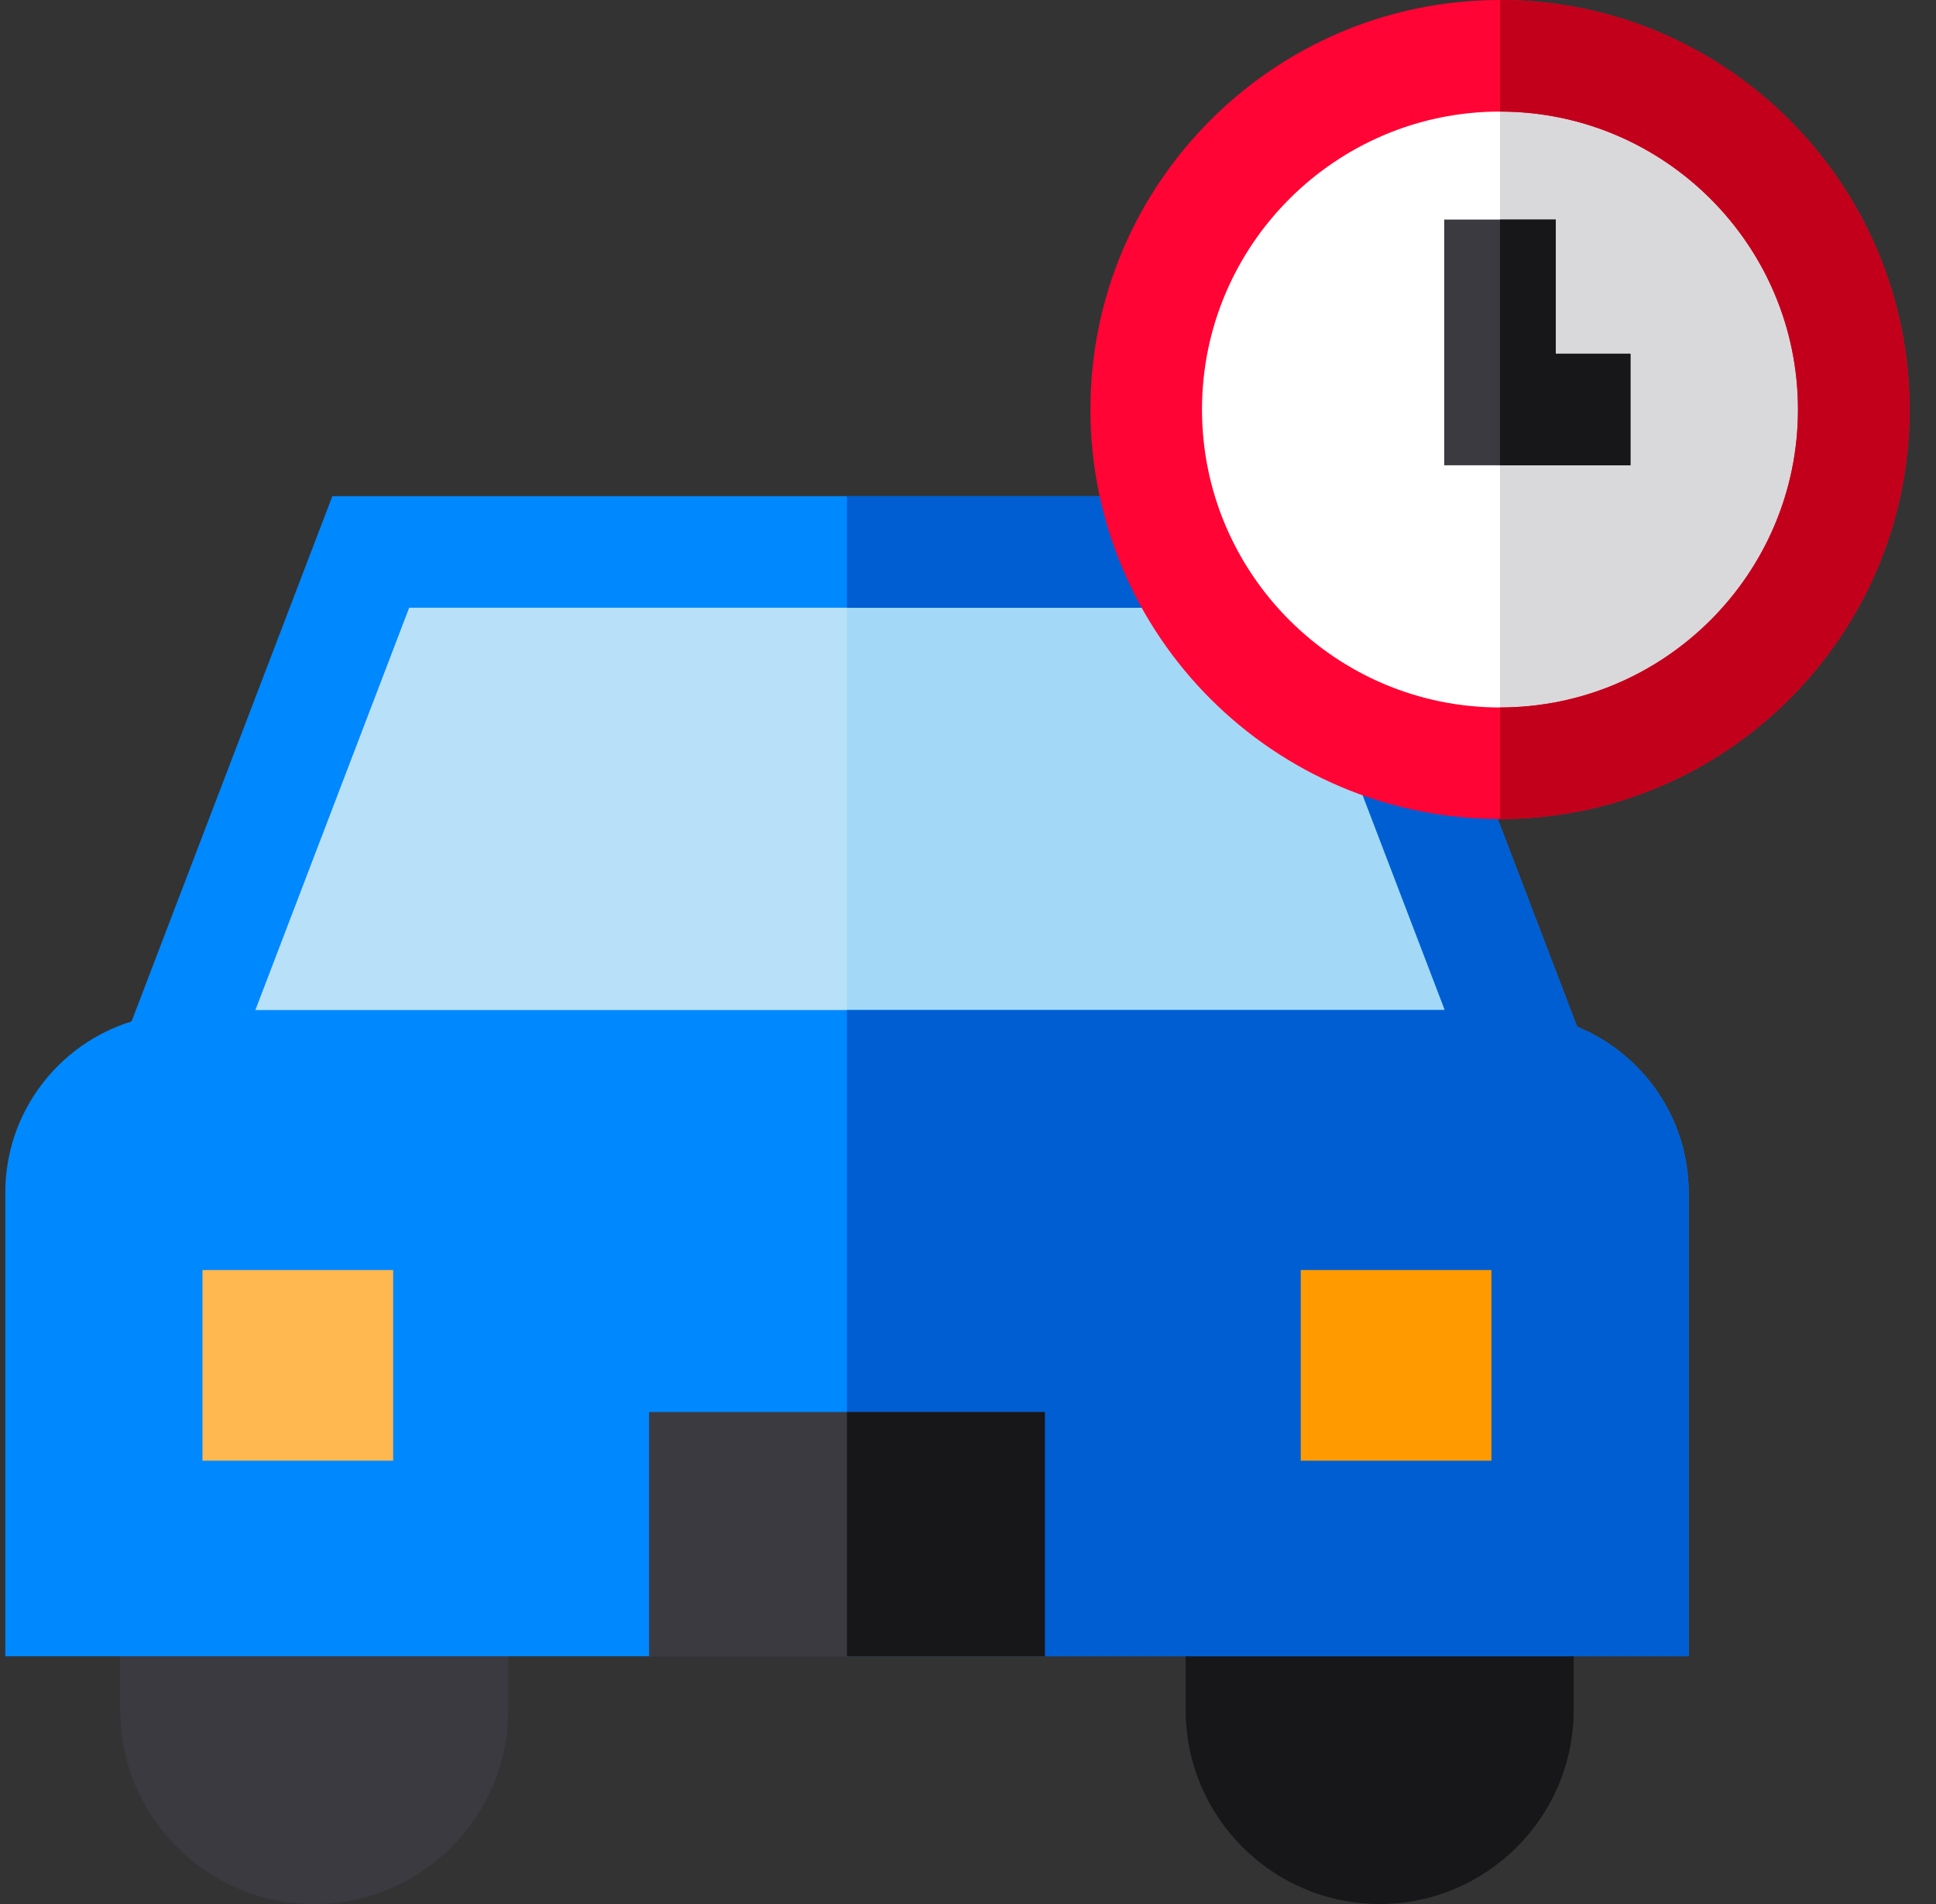 <svg width="61" height="60" viewBox="0 0 61 60" fill="none" xmlns="http://www.w3.org/2000/svg">
<rect x="0" y="0" width="61" height="60" fill="#333333" stroke="none"/>
<g clip-path="url(#clip0_7723_2799)">
<path d="M16.014 49.087V53.888C16.014 57.258 13.272 60 9.901 60C6.53 60 3.788 57.258 3.788 53.888V49.087H16.014Z" fill="#3C3A41"/>
<path d="M49.584 49.087V53.888C49.584 57.258 46.842 60 43.471 60C40.1 60 37.358 57.258 37.358 53.888V49.087H49.584Z" fill="#171719"/>
<path d="M47.822 33.49H5.55L11.664 17.491H41.708L47.822 33.49Z" fill="#B8E0F8"/>
<path d="M47.822 33.49H26.686V17.491H41.708L47.822 33.49Z" fill="#A3D9F6"/>
<path d="M49.693 32.355L43.302 15.635H10.472L4.145 32.188C1.844 32.9 0.167 35.048 0.167 37.582V52.194H53.206V37.582C53.206 35.223 51.751 33.198 49.693 32.355ZM8.046 31.829L12.892 19.151H40.678L45.524 31.829H8.046Z" fill="#0088FF"/>
<path d="M53.206 37.582V52.194H26.686V31.829H45.524L40.678 19.151H26.686V15.635H43.302L49.693 32.355C51.752 33.198 53.206 35.223 53.206 37.582Z" fill="#005ED3"/>
<path d="M32.922 44.497H20.452V52.194H32.922V44.497Z" fill="#3C3A41"/>
<path d="M32.922 44.497H26.686V52.194H32.922V44.497Z" fill="#171719"/>
<path d="M12.388 40.022H6.38V46.03H12.388V40.022Z" fill="#FFB74F"/>
<path d="M46.992 40.022H40.984V46.03H46.992V40.022Z" fill="#FF9A00"/>
<path d="M58.409 12.905C58.409 19.061 53.418 24.052 47.262 24.052C41.106 24.052 36.115 19.061 36.115 12.905C36.115 6.749 41.106 1.758 47.262 1.758C53.418 1.758 58.409 6.749 58.409 12.905Z" fill="white"/>
<path d="M58.409 12.905C58.409 19.061 53.418 24.052 47.262 24.052V1.758C53.418 1.758 58.409 6.749 58.409 12.905Z" fill="#D9D9DB"/>
<path d="M47.262 0C40.146 0 34.357 5.789 34.357 12.905C34.357 20.02 40.146 25.809 47.262 25.809C54.378 25.809 60.167 20.02 60.167 12.905C60.167 5.789 54.378 0 47.262 0ZM47.262 22.294C42.085 22.294 37.873 18.082 37.873 12.905C37.873 7.727 42.085 3.516 47.262 3.516C52.439 3.516 56.651 7.727 56.651 12.905C56.651 18.082 52.439 22.294 47.262 22.294Z" fill="#FF0435"/>
<path d="M60.167 12.905C60.167 20.02 54.378 25.809 47.262 25.809V22.294C52.439 22.294 56.651 18.082 56.651 12.905C56.651 7.727 52.439 3.516 47.262 3.516V0C54.378 0 60.167 5.789 60.167 12.905Z" fill="#C2001B"/>
<path d="M51.373 11.147V14.662H45.504V6.919H49.02V11.147H51.373Z" fill="#3C3A41"/>
<path d="M51.373 14.662H47.262V6.919H49.02V11.147H51.373V14.662Z" fill="#171719"/>
</g>
<defs>
<clipPath id="clip0_7723_2799">
<rect width="60" height="60" fill="white" transform="translate(0.167)"/>
</clipPath>
</defs>
</svg>
